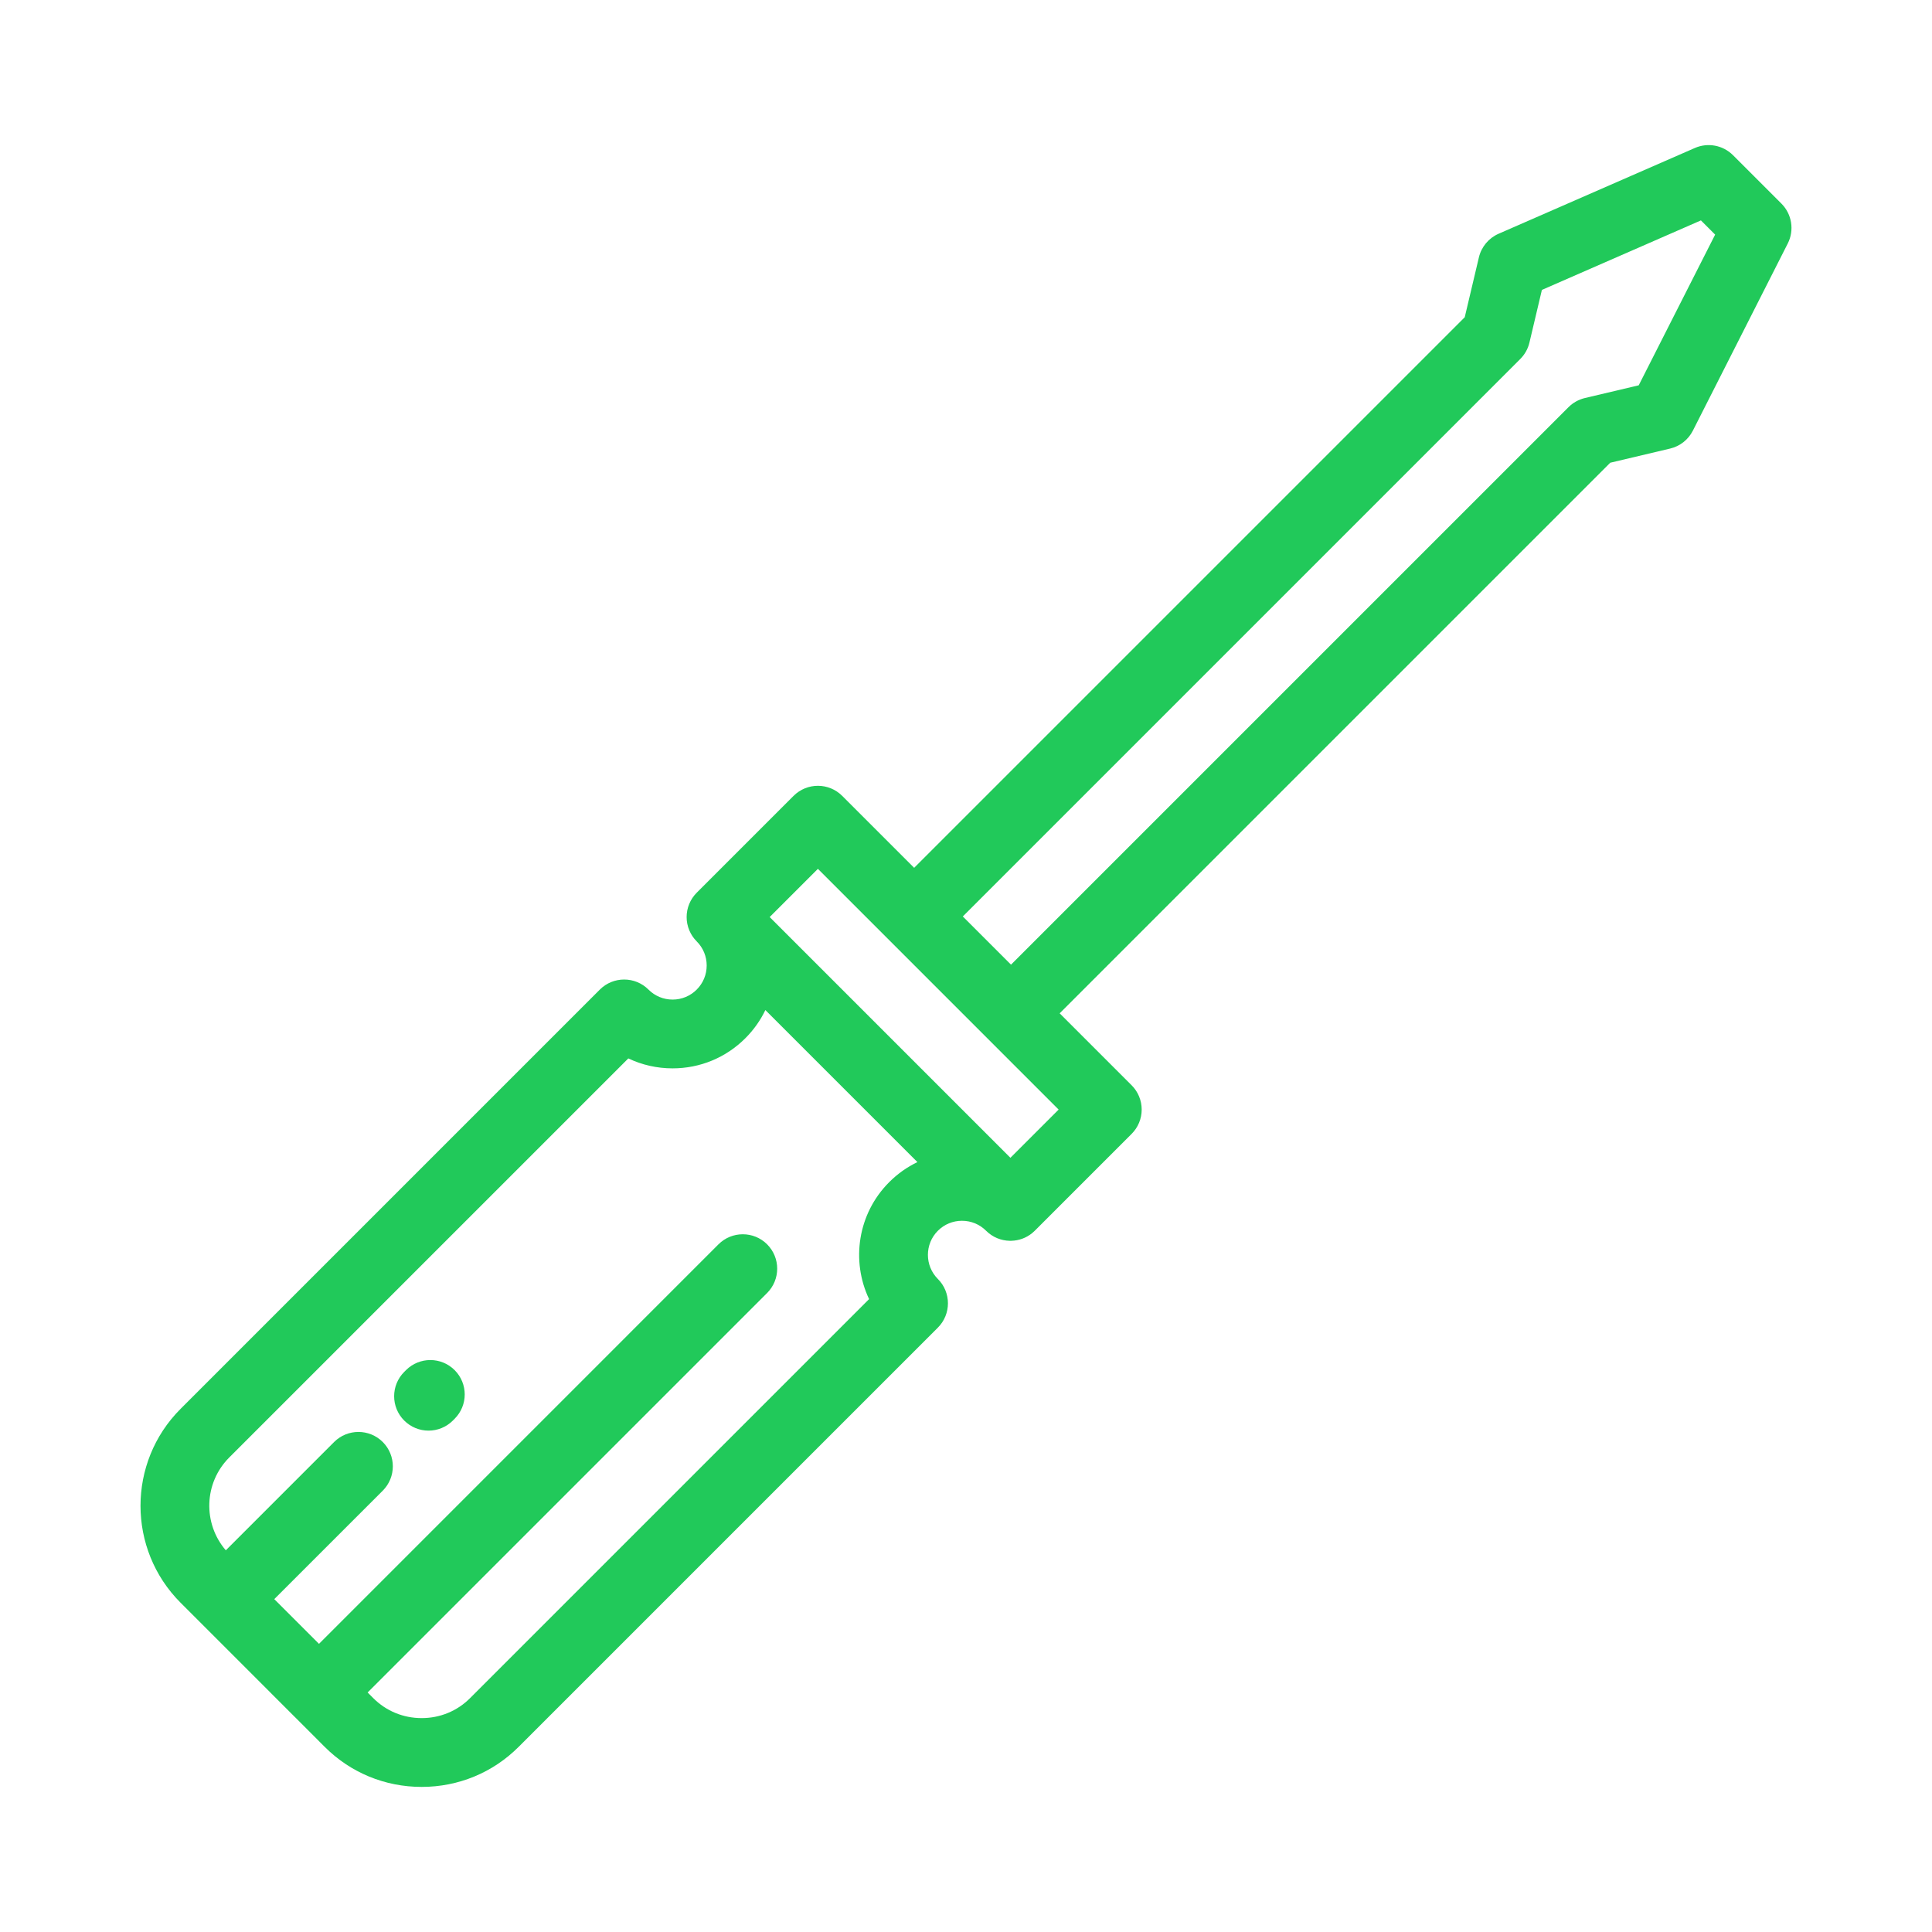 <?xml version="1.0" encoding="UTF-8"?> <svg xmlns="http://www.w3.org/2000/svg" width="110" height="110" viewBox="0 0 110 110" fill="none"> <path d="M101.426 11.592L98.669 8.835C98.099 8.265 97.238 8.103 96.5 8.425L85.324 13.309C84.759 13.556 84.344 14.054 84.202 14.653L83.396 18.062L52.048 49.41L47.952 45.314C47.188 44.549 45.948 44.549 45.182 45.314L39.667 50.828C39.621 50.875 39.577 50.923 39.536 50.973C39.505 51.012 39.476 51.052 39.448 51.093C39.44 51.105 39.43 51.116 39.422 51.128C39.389 51.177 39.359 51.228 39.331 51.28C39.329 51.283 39.326 51.288 39.324 51.292C39.296 51.345 39.271 51.398 39.248 51.453C39.246 51.457 39.244 51.461 39.243 51.465C39.221 51.517 39.202 51.571 39.185 51.624C39.183 51.631 39.18 51.638 39.178 51.645C39.163 51.696 39.151 51.747 39.139 51.799C39.137 51.81 39.134 51.821 39.131 51.831C39.121 51.882 39.114 51.933 39.109 51.984C39.107 51.996 39.105 52.009 39.103 52.021C39.091 52.149 39.091 52.277 39.103 52.405C39.105 52.417 39.107 52.429 39.108 52.442C39.114 52.493 39.121 52.544 39.131 52.595C39.134 52.605 39.137 52.615 39.139 52.625C39.15 52.678 39.163 52.73 39.178 52.781C39.18 52.788 39.183 52.794 39.184 52.8C39.202 52.855 39.22 52.909 39.243 52.962C39.244 52.965 39.245 52.967 39.246 52.969C39.27 53.025 39.295 53.081 39.325 53.135C39.325 53.137 39.327 53.138 39.327 53.14C39.356 53.194 39.388 53.247 39.422 53.299C39.428 53.307 39.434 53.314 39.439 53.322C39.47 53.367 39.502 53.41 39.536 53.453C39.577 53.503 39.621 53.552 39.667 53.598C40.034 53.964 40.236 54.452 40.236 54.971C40.236 55.489 40.034 55.977 39.668 56.343C39.301 56.71 38.814 56.912 38.295 56.912C37.776 56.912 37.288 56.71 36.922 56.343C36.157 55.579 34.917 55.579 34.152 56.343L10.283 80.213C7.239 83.257 7.239 88.21 10.283 91.254L16.769 97.741C16.772 97.743 16.774 97.746 16.776 97.748C16.779 97.751 16.781 97.753 16.784 97.755L18.487 99.459C19.957 100.929 21.918 101.739 24.008 101.739C26.098 101.739 28.059 100.929 29.529 99.459L53.398 75.59C54.163 74.825 54.163 73.585 53.399 72.82C52.642 72.063 52.642 70.831 53.398 70.075C53.765 69.708 54.252 69.506 54.771 69.506C55.29 69.506 55.778 69.708 56.145 70.075C56.517 70.447 57.002 70.636 57.489 70.646C57.503 70.647 57.516 70.648 57.529 70.648C57.549 70.648 57.569 70.646 57.589 70.645C58.008 70.633 58.423 70.488 58.765 70.209C58.816 70.167 58.866 70.122 58.914 70.075L64.429 64.559C64.797 64.192 65.003 63.694 65.003 63.175C65.003 62.655 64.797 62.157 64.429 61.79L60.333 57.694L91.68 26.346L95.088 25.54C95.65 25.408 96.124 25.034 96.385 24.52L101.788 13.863C102.171 13.107 102.025 12.191 101.426 11.592ZM50.629 67.305C48.83 69.104 48.448 71.79 49.482 73.966L26.759 96.689C26.029 97.42 25.052 97.822 24.008 97.822C22.965 97.822 21.987 97.42 21.257 96.689L20.931 96.363L43.677 73.617C44.441 72.852 44.441 71.612 43.677 70.847C42.912 70.083 41.672 70.083 40.907 70.847L18.162 93.593L15.616 91.048L21.793 84.872C22.557 84.107 22.557 82.867 21.793 82.102C21.028 81.338 19.788 81.338 19.023 82.102L12.857 88.268C11.542 86.741 11.605 84.43 13.053 82.982L35.774 60.262C36.551 60.633 37.408 60.828 38.295 60.828C39.859 60.828 41.331 60.219 42.437 59.113C42.912 58.638 43.295 58.096 43.577 57.508L52.234 66.165C51.646 66.447 51.103 66.83 50.629 67.305ZM57.529 65.92L43.822 52.213L46.568 49.468L60.274 63.175L57.529 65.92ZM93.302 21.938L90.238 22.662C89.884 22.746 89.561 22.926 89.304 23.183L57.563 54.924L57.22 54.581L54.818 52.179L86.559 20.438C86.816 20.181 86.997 19.858 87.08 19.504L87.789 16.506L96.844 12.549L97.653 13.358L93.302 21.938Z" fill="#21C95A"></path> <path d="M23.117 78.008L23.016 78.109C22.25 78.873 22.249 80.113 23.013 80.879C23.396 81.262 23.898 81.454 24.399 81.454C24.899 81.454 25.4 81.263 25.783 80.882L25.884 80.78C26.65 80.016 26.651 78.776 25.887 78.011C25.123 77.245 23.883 77.244 23.117 78.008Z" fill="#21C95A"></path> </svg> 